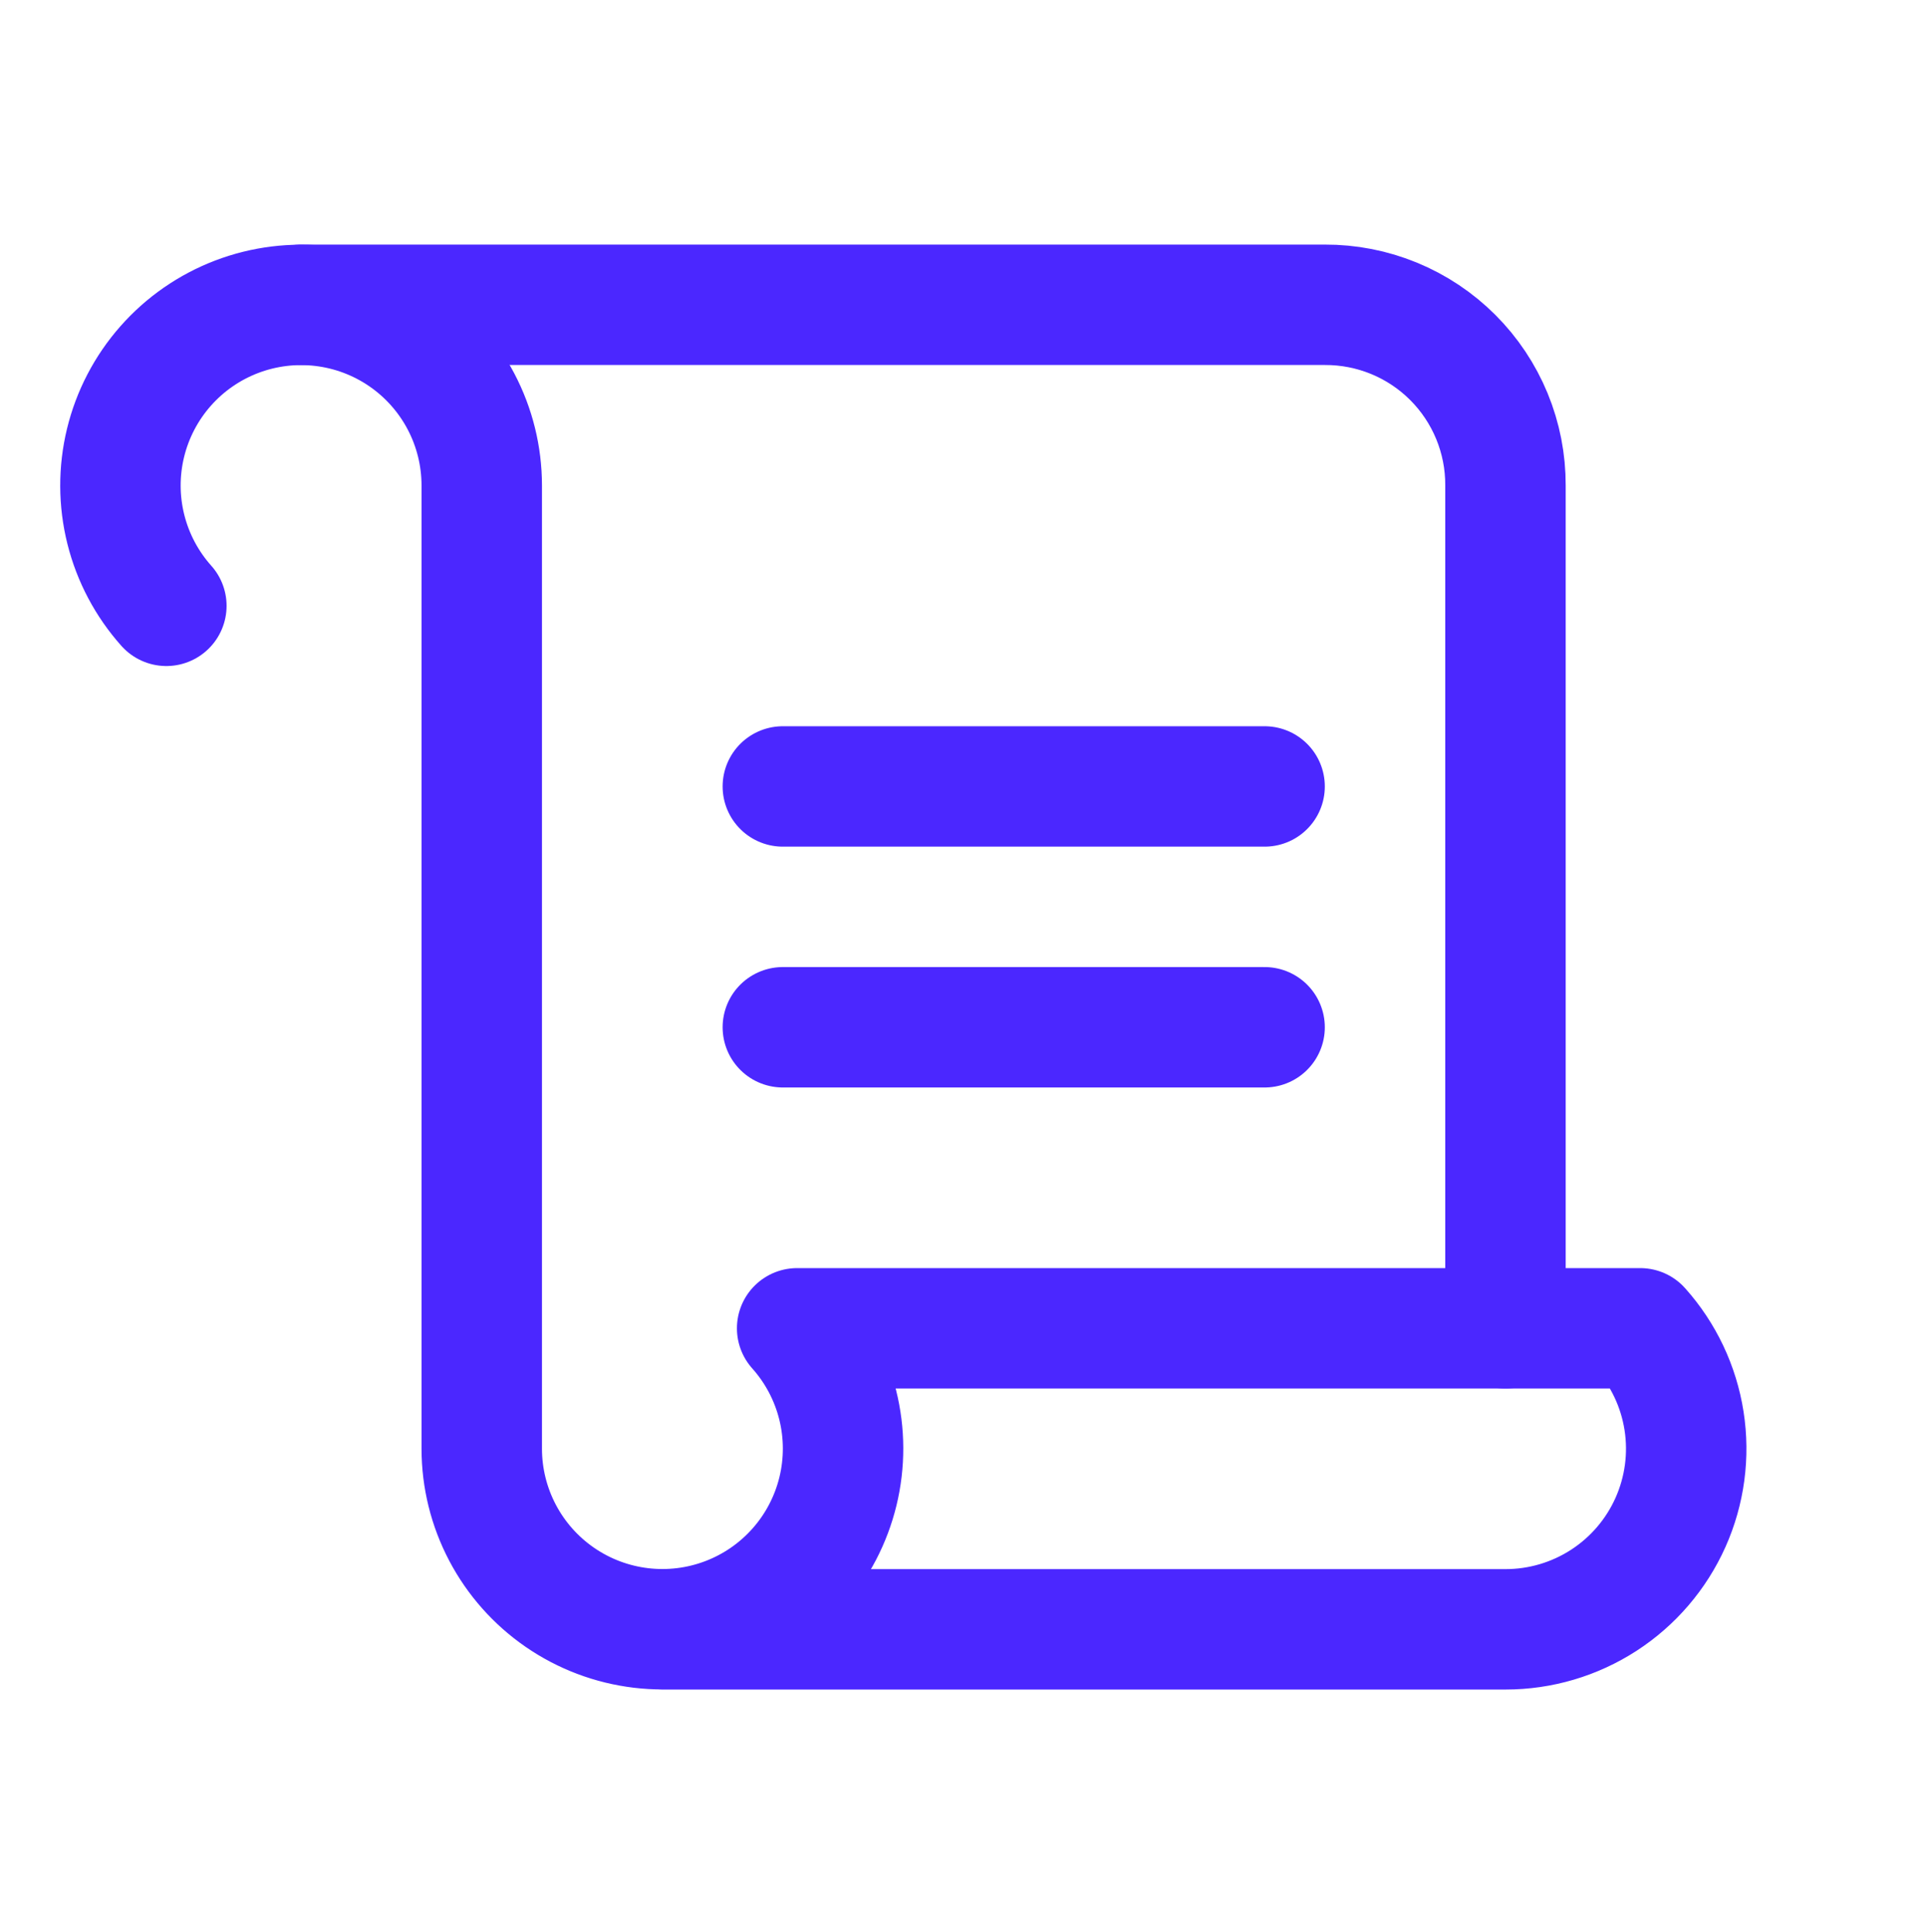 <svg width="384" height="385" viewBox="0 0 384 385" fill="none" xmlns="http://www.w3.org/2000/svg">
<g clip-path="url(#clip0_2000_41)">
<path d="M300 264.75V96.75C300.02 92.017 299.102 87.327 297.3 82.95C295.498 78.574 292.847 74.597 289.5 71.25C286.153 67.903 282.177 65.252 277.8 63.45C273.423 61.648 268.733 60.73 264 60.75H60" stroke="#4B27FF" stroke-width="24" stroke-linecap="round" stroke-linejoin="round"/>
<path d="M156 156.75H252" stroke="#4B27FF" stroke-width="24" stroke-linecap="round" stroke-linejoin="round"/>
<path d="M156 204.75H252" stroke="#4B27FF" stroke-width="24" stroke-linecap="round" stroke-linejoin="round"/>
<path d="M33.15 120.75C29.264 116.399 26.494 111.169 25.077 105.51C23.661 99.851 23.641 93.932 25.019 88.264C26.397 82.596 29.132 77.347 32.989 72.97C36.845 68.593 41.708 65.219 47.157 63.138C52.607 61.057 58.481 60.331 64.273 61.024C70.066 61.716 75.603 63.806 80.409 67.113C85.214 70.42 89.144 74.845 91.86 80.008C94.576 85.171 95.997 90.916 96 96.75V288.75C96.003 294.583 97.424 300.329 100.14 305.492C102.856 310.654 106.786 315.08 111.591 318.387C116.397 321.694 121.934 323.784 127.727 324.476C133.519 325.169 139.393 324.443 144.843 322.362C150.292 320.281 155.155 316.907 159.011 312.53C162.868 308.153 165.603 302.904 166.981 297.236C168.359 291.567 168.339 285.649 166.923 279.99C165.506 274.331 162.736 269.101 158.85 264.75H326.85C331.484 269.931 334.519 276.342 335.588 283.211C336.658 290.079 335.716 297.11 332.877 303.455C330.038 309.799 325.422 315.186 319.588 318.965C313.754 322.744 306.951 324.753 300 324.75H132" stroke="#4B27FF" stroke-width="24" stroke-linecap="round" stroke-linejoin="round"/>
</g>
<defs>
<clipPath id="clip0_2000_41">
<rect width="384" height="384" fill="white" transform="translate(0 0.75)"/>
</clipPath>
</defs>
</svg>
